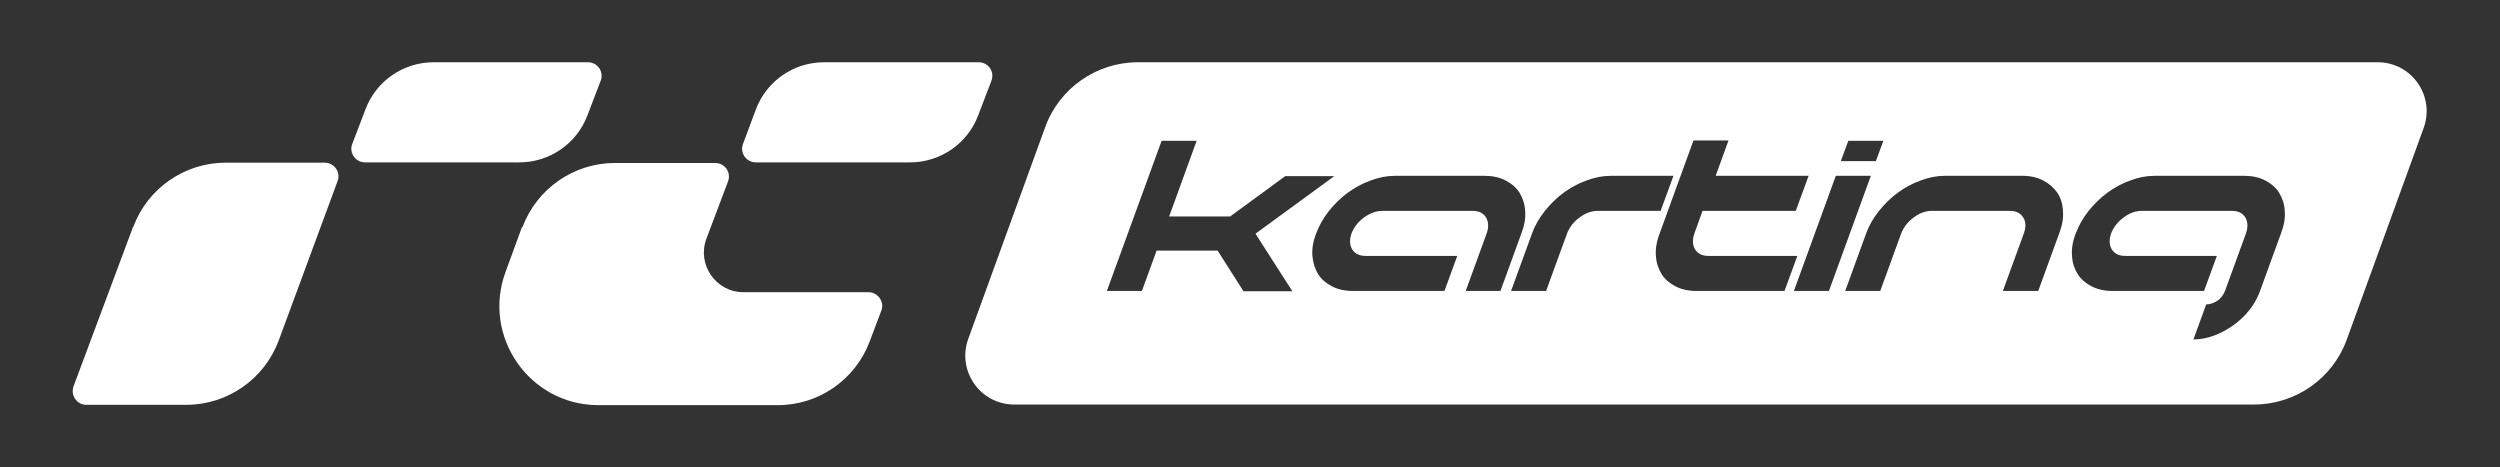 <?xml version="1.0" encoding="UTF-8"?>
<svg id="Layer_1" data-name="Layer 1" xmlns="http://www.w3.org/2000/svg" version="1.1" viewBox="0 0 799.1 149.3">
  <rect x="0" y="0" width="799.1" height="149.3" fill="#333333" stroke="none"/>
  <defs>
    <style>
      .cls-1 {
        fill: #fff;
        stroke-width: 0px;
      }
    </style>
  </defs>
  <path class="cls-1" d="M42.6,72.5c4.6-12.3,16.4-20.5,29.5-20.5h31.7c3,0,5.2,3,4.1,5.9l-18.8,50.9c-4.6,12.4-16.4,20.6-29.6,20.6h-31.9c-3,0-5.1-3-4.1-5.9l19-50.9h0Z"/>
  <path class="cls-1" d="M167,72.6c4.6-12.3,16.4-20.5,29.5-20.5h32.1c3.1,0,5.2,3,4.1,5.9l-6.9,18.3c-3.1,8.2,3,17.1,11.8,17.1h40c3,0,5.2,3.1,4.1,5.9l-3.7,9.8c-4.6,12.3-16.4,20.5-29.6,20.4h-57.3c-21.9-.1-37.1-22-29.5-42.6l5.2-14.2h0Z"/>
  <path class="cls-1" d="M138.6,19.9c-9.7,0-18.4,6-21.8,15.1l-4.2,11c-1.1,2.8,1,5.9,4.1,5.9h49.3c9.7,0,18.4-6,21.8-15.1l4.2-11c1.1-2.9-1-5.9-4.1-5.9,0,0-49.3,0-49.3,0Z"/>
  <path class="cls-1" d="M263.4,19.9c-9.7,0-18.4,6-21.8,15.1l-4.1,11c-1.1,2.8,1,5.9,4.1,5.9h49.3c9.7,0,18.4-6,21.8-15.1l4.2-11c1.1-2.9-1-5.9-4.1-5.9h-49.3,0Z"/>
  <path class="cls-1" d="M760,19.9h-396.3c-13.2,0-25.1,8.3-29.6,20.7l-24.6,67.7c-3.7,10.2,3.8,21,14.7,21h396.3c13.2,0,25.1-8.3,29.6-20.7l24.6-67.7c3.7-10.2-3.8-21-14.7-21ZM590.8,45h11.2l-2.4,6.5h-11.2l2.4-6.5ZM397.4,93h0s-8.2-12.9-8.2-12.9h-19.5l-4.7,12.9h-11.2l17.5-48h11.2l-8.8,24.2h19.5l17.6-12.9h15.7l-25.2,18.4,11.8,18.4h-15.7ZM468.5,93l6.7-18.4c.7-2,.6-3.7-.2-5.1-.9-1.4-2.3-2.1-4.3-2.1h-28.8c-2,0-3.9.7-5.9,2.1-1.9,1.4-3.2,3.1-4,5.1-.7,2-.6,3.7.2,5.1.9,1.4,2.3,2.1,4.3,2.1h29.3l-4.1,11.2h-29.3c-2.5,0-4.8-.5-6.7-1.5-1.9-1-3.4-2.3-4.4-3.9-1-1.7-1.6-3.6-1.8-5.8-.2-2.2.2-4.6,1.2-7.2s2.3-4.9,4.1-7.2c1.8-2.2,3.8-4.2,6-5.8s4.7-3,7.3-3.9c2.6-1,5.2-1.5,7.7-1.5h28.8c2.5,0,4.8.5,6.7,1.5,1.9,1,3.4,2.3,4.4,3.9,1,1.7,1.7,3.6,1.8,5.8.2,2.2-.2,4.6-1.2,7.2l-6.7,18.4h-11.2ZM504.9,69.5c-1.9,1.4-3.2,3.1-4,5.1l-6.7,18.4h-11.2l6.7-18.4c.9-2.5,2.3-4.9,4.1-7.2,1.8-2.2,3.8-4.2,6-5.8s4.7-3,7.3-3.9c2.6-1,5.2-1.5,7.7-1.5h20.1l-4.1,11.2h-20.1c-2,0-3.9.7-5.8,2.1ZM542.2,93c-2.5,0-4.8-.5-6.7-1.5-1.9-1-3.4-2.3-4.4-3.9-1-1.7-1.7-3.6-1.8-5.8-.2-2.2.2-4.6,1.2-7.2l10.8-29.7h11.2l-4.1,11.3h29.7l-4.1,11.2h-29.8l-2.6,7.2c-.7,2-.6,3.7.2,5.1.9,1.4,2.3,2.1,4.3,2.1h28.4l-4.1,11.2h-28.4ZM573.4,93l13.4-36.8h11.2l-13.4,36.8h-11.2ZM658.2,74.6l-6.7,18.4h-11.3l6.7-18.4c.7-2,.7-3.7-.2-5.1s-2.3-2.1-4.3-2.1h-24.9c-2,0-3.9.7-5.8,2.1s-3.2,3.1-4,5.1l-6.7,18.4h-11.2l6.7-18.4c.9-2.5,2.3-4.9,4.1-7.2,1.8-2.2,3.8-4.2,6-5.8s4.7-3,7.3-3.9c2.6-1,5.2-1.5,7.7-1.5h24.9c2.5,0,4.7.5,6.6,1.5,1.9,1,3.4,2.3,4.5,3.9s1.7,3.6,1.8,5.8c.2,2.2-.2,4.6-1.2,7.2ZM729.1,74.6l-6.7,18.4c-.8,2.2-1.9,4.2-3.4,6.1-1.5,1.9-3.2,3.5-5.2,4.9-1.9,1.4-4,2.5-6.2,3.3-2.2.8-4.3,1.2-6.5,1.2l4.1-11.2h0c1.2,0,2.4-.4,3.6-1.2,1.2-.8,1.9-1.9,2.4-3.1l6.7-18.4c.7-2,.6-3.7-.2-5.1-.9-1.4-2.3-2.1-4.3-2.1h-28.8c-2,0-3.9.7-5.8,2.1-1.9,1.4-3.2,3.1-4,5.1-.7,2-.6,3.7.2,5.1.9,1.4,2.3,2.1,4.3,2.1h29.3l-4.1,11.2h-29.3c-2.5,0-4.8-.5-6.7-1.5-1.9-1-3.4-2.3-4.4-3.9s-1.7-3.6-1.8-5.8c-.2-2.2.2-4.6,1.2-7.2s2.3-4.9,4.1-7.2c1.8-2.2,3.8-4.2,6-5.8,2.2-1.6,4.7-3,7.3-3.9,2.6-1,5.2-1.5,7.7-1.5h28.8c2.5,0,4.8.5,6.7,1.5,1.9,1,3.4,2.3,4.4,3.9,1,1.7,1.7,3.6,1.8,5.8.2,2.2-.2,4.6-1.2,7.2Z"/>
</svg>